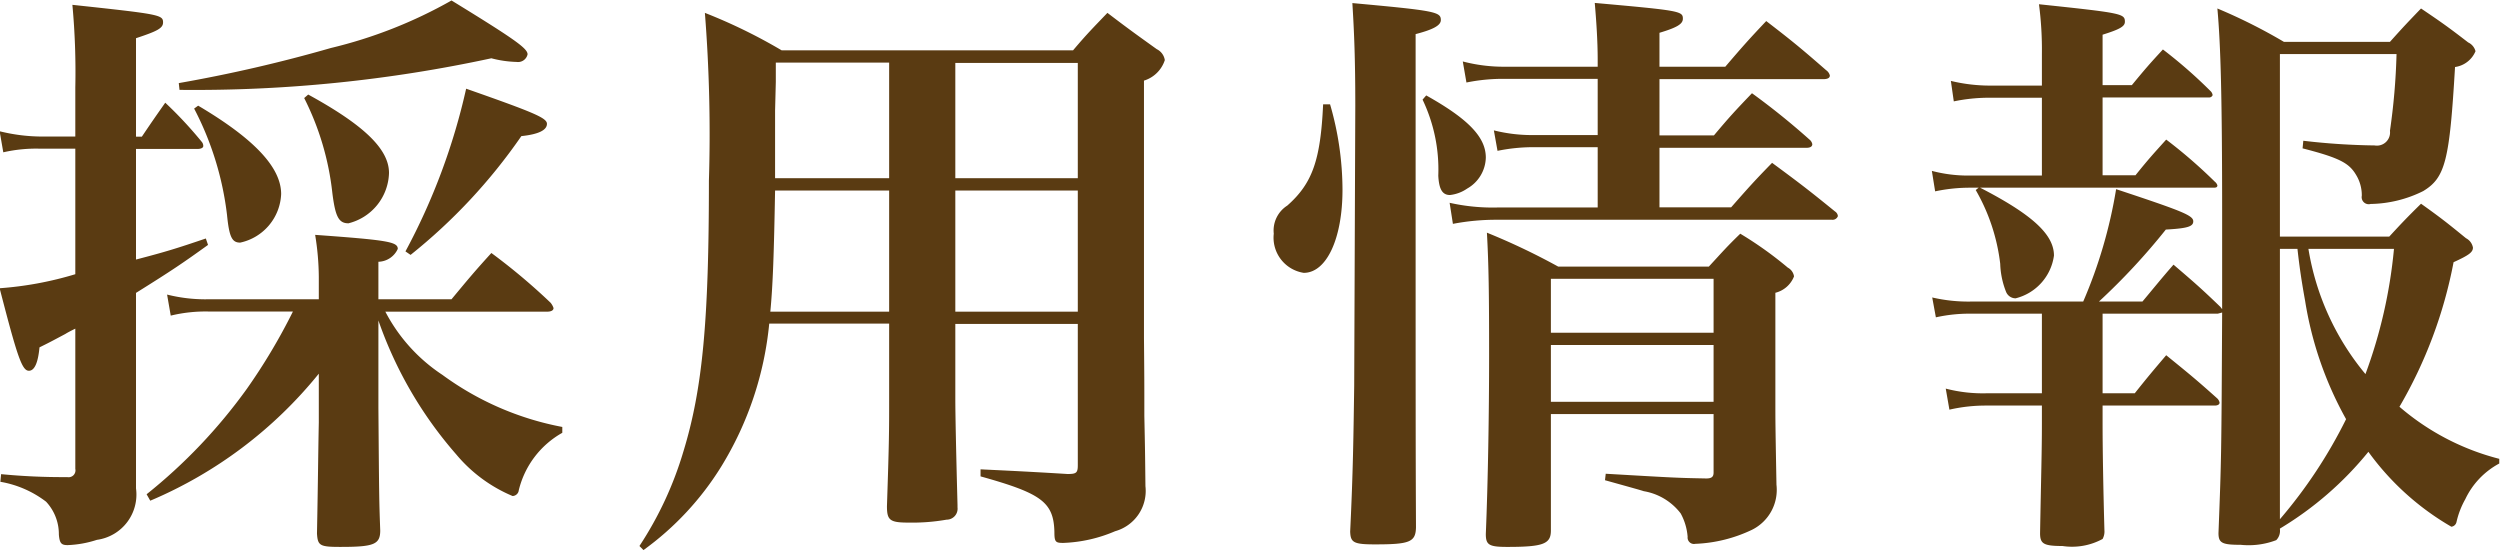 <svg xmlns="http://www.w3.org/2000/svg" width="68.38" height="15.063" viewBox="0 0 68.38 15.063">
  <defs>
    <style>
      .cls-1 {
        fill: #5a3b12;
        fill-rule: evenodd;
      }
    </style>
  </defs>
  <path id="nav_recruit.svg" class="cls-1" d="M1446.82,139.9a16.1,16.1,0,0,1-1.26,2.113,14.574,14.574,0,0,1-2.74,2.881l0.1,0.176a11.877,11.877,0,0,0,4.61-3.474v1.329c-0.02,1.024-.02,1.489-0.05,3.041,0.02,0.336.08,0.368,0.64,0.368,0.91,0,1.09-.064,1.09-0.448-0.03-.848-0.03-0.848-0.05-3.361v-2.385a11.069,11.069,0,0,0,2.13,3.665,4.04,4.04,0,0,0,1.54,1.137,0.177,0.177,0,0,0,.17-0.16,2.469,2.469,0,0,1,1.19-1.569v-0.16a8.083,8.083,0,0,1-3.28-1.425,4.633,4.633,0,0,1-1.56-1.728h4.42c0.11,0,.18-0.032.18-0.1a0.448,0.448,0,0,0-.08-0.144,16.786,16.786,0,0,0-1.62-1.361c-0.48.528-.62,0.7-1.09,1.265h-2v-1.025a0.6,0.6,0,0,0,.53-0.352c0-.192-0.26-0.24-2.26-0.384a7.39,7.39,0,0,1,.1,1.152v0.609h-2.98a4.3,4.3,0,0,1-1.17-.128l0.1,0.576a4.02,4.02,0,0,1,1.05-.112h2.29Zm-5.95-4.45v3.425a9.462,9.462,0,0,1-2.07.384c0.48,1.857.61,2.257,0.8,2.257,0.15,0,.25-0.208.29-0.64,0.26-.128.32-0.16,0.71-0.368q0.075-.048.27-0.144V144.2a0.188,0.188,0,0,1-.22.225h-0.04a17.533,17.533,0,0,1-1.77-.081l-0.02.209a2.852,2.852,0,0,1,1.25.544,1.3,1.3,0,0,1,.35.9c0.02,0.24.07,0.288,0.24,0.288a2.912,2.912,0,0,0,.8-0.144,1.25,1.25,0,0,0,1.07-1.408v-5.347c1-.624,1.28-0.816,1.97-1.312l-0.06-.176c-0.8.272-1.11,0.368-1.91,0.576v-3.025h1.68c0.1,0,.16-0.032.16-0.08a0.172,0.172,0,0,0-.04-0.112,11.06,11.06,0,0,0-1-1.073c-0.28.4-.36,0.513-0.64,0.929h-0.16V132.42c0.58-.192.74-0.272,0.74-0.432,0-.209-0.1-0.225-2.48-0.481a19.99,19.99,0,0,1,.08,2.257v1.345h-0.98a4.825,4.825,0,0,1-1.09-.144l0.1,0.576a4.025,4.025,0,0,1,.98-0.1h0.99Zm6.26-1.393a7.559,7.559,0,0,1,.77,2.593c0.08,0.641.17,0.833,0.44,0.833a1.46,1.46,0,0,0,1.11-1.377c0-.656-0.69-1.312-2.21-2.145Zm2.91,4.29a15.211,15.211,0,0,0,3.03-3.249c0.46-.048.7-0.16,0.7-0.336,0-.16-0.34-0.305-2.21-0.961a17.374,17.374,0,0,1-1.66,4.45Zm-6.32-4.514a38.419,38.419,0,0,0,8.53-.864,3,3,0,0,0,.69.1,0.266,0.266,0,0,0,.3-0.208c0-.16-0.33-0.4-2.08-1.473a12.661,12.661,0,0,1-3.3,1.3,39.933,39.933,0,0,1-4.16.96Zm0.4,0.512a8.4,8.4,0,0,1,.9,2.914c0.06,0.608.14,0.752,0.36,0.752a1.419,1.419,0,0,0,1.12-1.329c0-.72-0.72-1.5-2.27-2.417Zm20.82,5.891h3.35V144.1c0,0.208-.04.24-0.28,0.24-1.29-.08-2.09-0.112-2.38-0.128v0.193c1.66,0.464,2,.7,2.02,1.52,0,0.272.03,0.3,0.24,0.3a3.937,3.937,0,0,0,1.42-.32,1.144,1.144,0,0,0,.83-1.232c-0.01-.913-0.01-0.977-0.03-1.921,0-.977,0-0.977-0.01-2.129v-7.043a0.868,0.868,0,0,0,.57-0.56,0.4,0.4,0,0,0-.22-0.3c-0.58-.416-0.76-0.544-1.35-0.993-0.43.449-.56,0.577-0.94,1.025h-7.97a14.6,14.6,0,0,0-2.1-1.025,42.205,42.205,0,0,1,.11,4.594c0,3.81-.17,5.683-0.7,7.411a9.694,9.694,0,0,1-1.2,2.577l0.11,0.112a8.017,8.017,0,0,0,2.13-2.289,9.131,9.131,0,0,0,1.31-3.905h3.28v2.049c0,0.912,0,1.136-.06,2.945,0,0.384.08,0.448,0.59,0.448a5.4,5.4,0,0,0,1.04-.08,0.3,0.3,0,0,0,.3-0.336v-0.064c-0.04-1.521-.06-2.5-0.06-2.913v-2.049Zm0-.336v-3.314h3.35V139.9h-3.35Zm-1.81,0h-3.25c0.07-.721.1-1.617,0.13-3.314h3.12V139.9Zm1.81-3.65v-3.153h3.35v3.153h-3.35Zm-1.81,0h-3.12V134.4l0.02-.784v-0.528h3.1v3.153Zm21.07,0.817v-1.649h4.02c0.1,0,.16-0.032.16-0.1a0.212,0.212,0,0,0-.08-0.128,19.723,19.723,0,0,0-1.57-1.265c-0.46.48-.61,0.641-1.04,1.153h-1.49V133.54h4.48q0.18,0,.18-0.1a0.249,0.249,0,0,0-.1-0.144c-0.68-.592-0.91-0.784-1.64-1.345-0.5.529-.64,0.689-1.12,1.249h-1.8v-0.928c0.48-.144.64-0.24,0.64-0.385,0-.208-0.08-0.224-2.41-0.432,0.04,0.464.08,1.025,0.08,1.553V133.2h-2.55a4.407,4.407,0,0,1-1.14-.144l0.1,0.576a4.973,4.973,0,0,1,1.06-.1h2.53v1.537h-1.73a4.28,4.28,0,0,1-1.11-.128l0.1,0.56a4.813,4.813,0,0,1,1.01-.1h1.73v1.649h-2.73a5.367,5.367,0,0,1-1.32-.128l0.09,0.576a6.255,6.255,0,0,1,1.23-.112h9.14a0.153,0.153,0,0,0,.16-0.1,0.171,0.171,0,0,0-.08-0.128c-0.73-.593-0.96-0.769-1.72-1.329-0.5.512-.64,0.672-1.12,1.217h-1.96Zm1.48,5.634v1.6c0,0.113-.05.161-0.2,0.161-0.81-.016-0.81-0.016-2.75-0.129l-0.02.177c0.63,0.176.98,0.272,1.06,0.3a1.607,1.607,0,0,1,1.01.608,1.577,1.577,0,0,1,.19.64,0.175,0.175,0,0,0,.21.192,3.941,3.941,0,0,0,1.55-.384,1.219,1.219,0,0,0,.67-1.232c-0.03-1.665-.03-1.729-0.03-2.241v-3.01a0.738,0.738,0,0,0,.51-0.448,0.326,0.326,0,0,0-.17-0.24,10.113,10.113,0,0,0-1.3-.928c-0.38.368-.49,0.5-0.86,0.9h-4.12a18.277,18.277,0,0,0-1.95-.928c0.05,0.9.06,1.681,0.06,3.361,0,1.569-.03,3.426-0.09,4.882,0,0.3.09,0.352,0.59,0.352,0.98,0,1.19-.08,1.19-0.448V142.7h4.45Zm0-.336h-4.45v-1.553h4.45v1.553Zm0-1.889h-4.45V139h4.45v1.473ZM1475,134.228c-0.07,1.521-.29,2.161-0.98,2.77a0.808,0.808,0,0,0-.37.768,0.974,0.974,0,0,0,.82,1.072c0.62,0,1.06-.928,1.06-2.273a8.427,8.427,0,0,0-.34-2.337H1475Zm0.85,7.7c-0.02,1.36-.03,2.32-0.11,3.985,0.01,0.3.09,0.352,0.68,0.352,0.95,0,1.11-.064,1.12-0.464-0.01-2.337-.01-2.337-0.01-13.493,0.49-.128.69-0.24,0.69-0.385,0-.224-0.15-0.256-2.42-0.464,0.05,0.817.08,1.537,0.08,2.8Zm1.87-7.828a4.426,4.426,0,0,1,.43,2.081c0.02,0.368.11,0.528,0.32,0.528a1.022,1.022,0,0,0,.47-0.176,1,1,0,0,0,.51-0.848c0-.56-0.48-1.056-1.63-1.7Zm21.87,5.731-0.05-.064c-0.55-.529-0.72-0.673-1.28-1.153-0.31.352-.58,0.688-0.85,1.009h-1.19a17.694,17.694,0,0,0,1.83-1.969c0.58-.032.75-0.08,0.75-0.224,0-.16-0.27-0.272-2.11-0.881a13.038,13.038,0,0,1-.9,3.074h-3.06a4.341,4.341,0,0,1-1.07-.112l0.1,0.544a4.177,4.177,0,0,1,.97-0.1h1.93v2.177h-1.51a4.02,4.02,0,0,1-1.12-.128l0.1,0.576a4.442,4.442,0,0,1,1-.112h1.53v0.48c0,0.768-.02,1.344-0.05,3.009,0,0.288.09,0.352,0.61,0.352a1.748,1.748,0,0,0,1.1-.192,0.427,0.427,0,0,0,.05-0.24c-0.03-1.1-.05-2.177-0.05-2.929v-0.48h3.07c0.08,0,.13-0.032.13-0.08a0.219,0.219,0,0,0-.06-0.112c-0.59-.529-0.79-0.689-1.4-1.185-0.38.448-.49,0.576-0.86,1.041h-0.88v-2.177h3.15l0.12-.032c-0.02,3.937-.02,3.937-0.1,6.034,0,0.272.1,0.32,0.61,0.32a2.115,2.115,0,0,0,.97-0.128,0.363,0.363,0,0,0,.1-0.3v-0.016a9.228,9.228,0,0,0,2.42-2.1,7.32,7.32,0,0,0,2.27,2.049,0.164,0.164,0,0,0,.14-0.128,2.284,2.284,0,0,1,.24-0.624,2.147,2.147,0,0,1,.93-0.977v-0.128a6.735,6.735,0,0,1-2.73-1.424,12.437,12.437,0,0,0,1.48-3.954c0.42-.192.53-0.272,0.53-0.4a0.359,0.359,0,0,0-.19-0.256c-0.51-.416-0.67-0.544-1.23-0.944-0.39.384-.5,0.5-0.87,0.9h-2.99v-4.994h3.19a17.638,17.638,0,0,1-.18,2.1,0.36,0.36,0,0,1-.42.4,18.48,18.48,0,0,1-1.95-.128l-0.02.208c1,0.256,1.27.4,1.46,0.72a1.069,1.069,0,0,1,.16.576,0.193,0.193,0,0,0,.24.225,3.331,3.331,0,0,0,1.44-.353c0.61-.368.72-0.848,0.87-3.393a0.713,0.713,0,0,0,.56-0.432,0.365,0.365,0,0,0-.2-0.24c-0.54-.416-0.72-0.544-1.29-0.929-0.37.385-.48,0.5-0.85,0.913h-2.9a14.862,14.862,0,0,0-1.82-.913c0.09,0.993.13,2.433,0.13,5.667v2.561Zm1.58-1.649h0.48c0.05,0.448.1,0.816,0.21,1.425a9.779,9.779,0,0,0,1.12,3.233,13.2,13.2,0,0,1-1.81,2.737v-7.4Zm3.12,0a13.432,13.432,0,0,1-.78,3.425,7.14,7.14,0,0,1-1.56-3.425h2.34Zm-7.97-4.466v-1.392c0.46-.144.61-0.224,0.61-0.353,0-.224-0.08-0.24-2.35-0.48a9.6,9.6,0,0,1,.08,1.361v0.864h-1.45a4.555,4.555,0,0,1-1.04-.128l0.08,0.56a4.736,4.736,0,0,1,.96-0.1h1.45v2.129h-2.01a3.873,3.873,0,0,1-1-.128l0.09,0.56a4.544,4.544,0,0,1,.91-0.1h0.28l-0.08.064a5.259,5.259,0,0,1,.67,2.017,2.261,2.261,0,0,0,.16.768,0.283,0.283,0,0,0,.26.177,1.4,1.4,0,0,0,1.05-1.169c0-.576-0.59-1.12-2.02-1.857h6.39c0.07,0,.1-0.016.1-0.064a0.2,0.2,0,0,0-.07-0.1,13.671,13.671,0,0,0-1.33-1.152c-0.36.4-.48,0.528-0.84,0.976h-0.9v-2.129h2.9a0.1,0.1,0,0,0,.11-0.064,0.192,0.192,0,0,0-.06-0.112,13.151,13.151,0,0,0-1.3-1.136c-0.37.4-.48,0.528-0.85,0.976h-0.8Z" transform="translate(-1438.81 -131.375)"/>
</svg>
